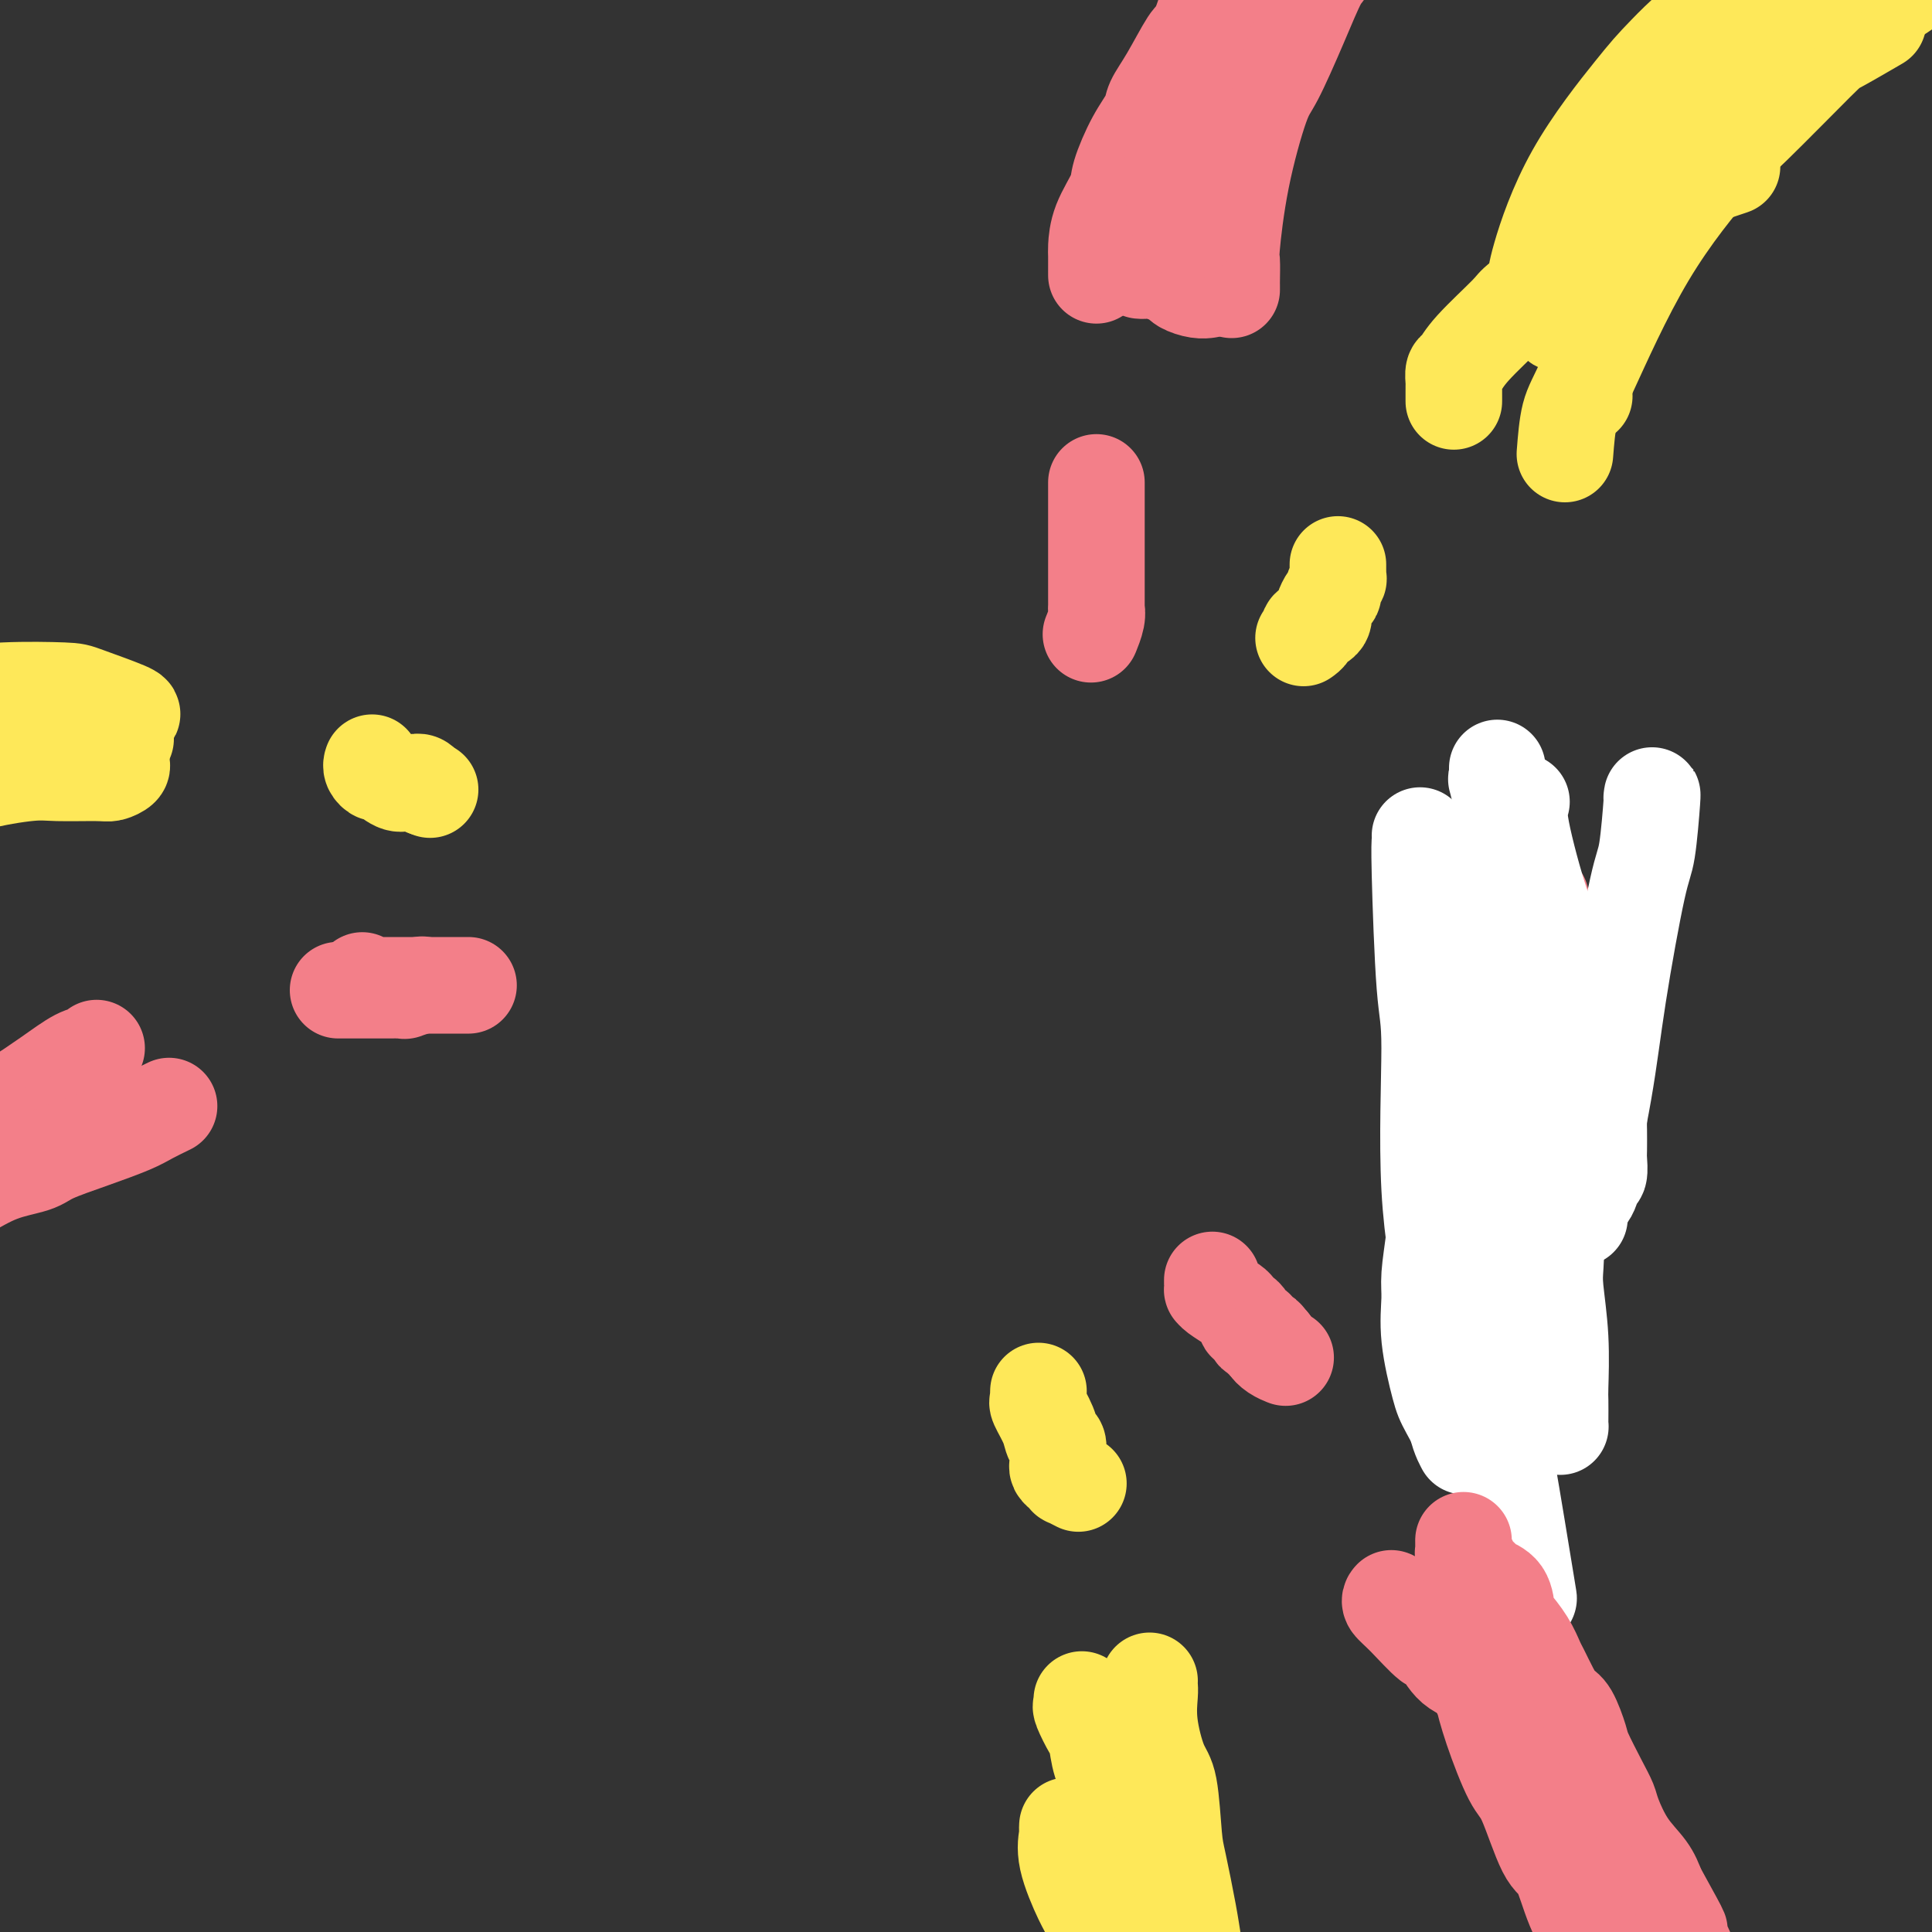 <svg viewBox='0 0 400 400' version='1.1' xmlns='http://www.w3.org/2000/svg' xmlns:xlink='http://www.w3.org/1999/xlink'><rect x="0" y="0" width="400" height="400" fill="#333333" stroke="none"/><g fill='none' stroke='#F37F89' stroke-width='20' stroke-linecap='round' stroke-linejoin='round'><path d='M315,251c-0.000,-1.094 -0.000,-2.188 0,-5c0.000,-2.812 0.001,-7.343 0,-10c-0.001,-2.657 -0.002,-3.439 0,-6c0.002,-2.561 0.008,-6.900 0,-10c-0.008,-3.100 -0.031,-4.960 0,-6c0.031,-1.040 0.116,-1.259 0,-3c-0.116,-1.741 -0.434,-5.006 0,-8c0.434,-2.994 1.619,-5.719 2,-7c0.381,-1.281 -0.041,-1.117 0,-2c0.041,-0.883 0.547,-2.811 1,-4c0.453,-1.189 0.853,-1.638 1,-2c0.147,-0.362 0.039,-0.636 0,-1c-0.039,-0.364 -0.011,-0.818 0,-1c0.011,-0.182 0.006,-0.091 0,0'/></g>
<g fill='none' stroke='#FFFFFF' stroke-width='20' stroke-linecap='round' stroke-linejoin='round'><path d='M312,214c-0.053,0.342 -0.106,0.683 0,1c0.106,0.317 0.372,0.609 1,2c0.628,1.391 1.619,3.881 3,8c1.381,4.119 3.154,9.868 4,13c0.846,3.132 0.766,3.648 1,6c0.234,2.352 0.781,6.539 1,10c0.219,3.461 0.111,6.195 0,8c-0.111,1.805 -0.226,2.680 0,5c0.226,2.320 0.792,6.085 1,10c0.208,3.915 0.056,7.981 0,10c-0.056,2.019 -0.017,1.992 0,3c0.017,1.008 0.011,3.052 0,4c-0.011,0.948 -0.028,0.799 0,1c0.028,0.201 0.100,0.753 0,0c-0.100,-0.753 -0.370,-2.811 -1,-8c-0.630,-5.189 -1.618,-13.508 -2,-18c-0.382,-4.492 -0.159,-5.158 0,-8c0.159,-2.842 0.253,-7.859 0,-12c-0.253,-4.141 -0.851,-7.406 -1,-9c-0.149,-1.594 0.153,-1.518 0,-3c-0.153,-1.482 -0.762,-4.523 -1,-7c-0.238,-2.477 -0.105,-4.390 0,-5c0.105,-0.610 0.183,0.082 0,-1c-0.183,-1.082 -0.626,-3.940 -1,-5c-0.374,-1.060 -0.678,-0.324 -1,-1c-0.322,-0.676 -0.664,-2.765 -1,-4c-0.336,-1.235 -0.668,-1.618 -1,-2'/><path d='M314,212c-0.848,-1.975 -0.967,-0.413 -1,0c-0.033,0.413 0.019,-0.321 0,-1c-0.019,-0.679 -0.111,-1.301 0,0c0.111,1.301 0.423,4.524 1,6c0.577,1.476 1.420,1.203 2,4c0.580,2.797 0.899,8.664 1,12c0.101,3.336 -0.016,4.142 0,8c0.016,3.858 0.166,10.770 0,16c-0.166,5.230 -0.649,8.779 -1,11c-0.351,2.221 -0.570,3.112 -1,5c-0.430,1.888 -1.072,4.771 -2,8c-0.928,3.229 -2.144,6.805 -3,9c-0.856,2.195 -1.353,3.009 -2,4c-0.647,0.991 -1.443,2.157 -2,3c-0.557,0.843 -0.875,1.362 -1,2c-0.125,0.638 -0.058,1.395 -1,0c-0.942,-1.395 -2.894,-4.943 -4,-7c-1.106,-2.057 -1.365,-2.623 -2,-5c-0.635,-2.377 -1.645,-6.566 -2,-10c-0.355,-3.434 -0.054,-6.113 0,-8c0.054,-1.887 -0.139,-2.982 0,-5c0.139,-2.018 0.611,-4.957 1,-8c0.389,-3.043 0.697,-6.189 1,-8c0.303,-1.811 0.603,-2.288 1,-4c0.397,-1.712 0.891,-4.658 1,-6c0.109,-1.342 -0.167,-1.081 0,-2c0.167,-0.919 0.776,-3.017 1,-4c0.224,-0.983 0.064,-0.852 0,-1c-0.064,-0.148 -0.032,-0.574 0,-1'/><path d='M301,230c0.704,-7.158 -0.036,-1.554 0,0c0.036,1.554 0.850,-0.943 1,-2c0.150,-1.057 -0.362,-0.673 0,-1c0.362,-0.327 1.599,-1.365 2,-2c0.401,-0.635 -0.033,-0.867 0,-1c0.033,-0.133 0.535,-0.168 1,-1c0.465,-0.832 0.894,-2.461 1,-3c0.106,-0.539 -0.113,0.013 0,0c0.113,-0.013 0.556,-0.590 1,-1c0.444,-0.410 0.889,-0.654 1,-1c0.111,-0.346 -0.114,-0.796 0,-1c0.114,-0.204 0.566,-0.164 1,0c0.434,0.164 0.852,0.452 1,0c0.148,-0.452 0.028,-1.643 0,-2c-0.028,-0.357 0.036,0.122 0,0c-0.036,-0.122 -0.171,-0.845 0,-1c0.171,-0.155 0.647,0.257 1,0c0.353,-0.257 0.584,-1.185 1,-2c0.416,-0.815 1.019,-1.517 2,-3c0.981,-1.483 2.341,-3.745 3,-5c0.659,-1.255 0.617,-1.501 1,-2c0.383,-0.499 1.192,-1.249 2,-2'/><path d='M320,200c3.392,-5.276 2.373,-3.466 2,-3c-0.373,0.466 -0.101,-0.412 0,-1c0.101,-0.588 0.031,-0.887 0,-1c-0.031,-0.113 -0.022,-0.041 0,0c0.022,0.041 0.058,0.053 0,0c-0.058,-0.053 -0.210,-0.169 0,0c0.210,0.169 0.781,0.623 1,1c0.219,0.377 0.085,0.676 0,1c-0.085,0.324 -0.120,0.672 0,1c0.120,0.328 0.396,0.637 1,2c0.604,1.363 1.538,3.779 2,5c0.462,1.221 0.453,1.248 1,3c0.547,1.752 1.649,5.230 2,7c0.351,1.770 -0.050,1.833 0,3c0.050,1.167 0.549,3.437 1,5c0.451,1.563 0.853,2.420 1,4c0.147,1.580 0.040,3.884 0,5c-0.040,1.116 -0.014,1.043 0,2c0.014,0.957 0.016,2.945 0,4c-0.016,1.055 -0.051,1.178 0,2c0.051,0.822 0.189,2.344 0,3c-0.189,0.656 -0.705,0.446 -1,1c-0.295,0.554 -0.370,1.873 -1,3c-0.630,1.127 -1.815,2.064 -3,3'/><path d='M326,250c-0.833,1.167 -0.417,0.583 0,0'/><path d='M310,159c-0.001,0.440 -0.002,0.881 0,1c0.002,0.119 0.008,-0.083 0,0c-0.008,0.083 -0.029,0.451 0,1c0.029,0.549 0.107,1.279 0,1c-0.107,-0.279 -0.400,-1.567 0,0c0.400,1.567 1.494,5.990 2,9c0.506,3.010 0.423,4.608 1,8c0.577,3.392 1.814,8.577 3,14c1.186,5.423 2.321,11.082 3,14c0.679,2.918 0.904,3.093 1,5c0.096,1.907 0.064,5.544 0,7c-0.064,1.456 -0.161,0.730 0,2c0.161,1.270 0.579,4.536 1,7c0.421,2.464 0.845,4.124 1,5c0.155,0.876 0.042,0.967 0,2c-0.042,1.033 -0.011,3.009 0,4c0.011,0.991 0.003,0.998 0,1c-0.003,0.002 -0.001,0.001 0,0c0.001,-0.001 0.000,-0.000 0,0'/><path d='M315,166c-0.385,0.978 -0.770,1.955 0,6c0.770,4.045 2.693,11.156 4,15c1.307,3.844 1.996,4.419 3,8c1.004,3.581 2.321,10.168 3,16c0.679,5.832 0.718,10.908 1,14c0.282,3.092 0.808,4.200 1,8c0.192,3.800 0.052,10.292 0,14c-0.052,3.708 -0.015,4.631 0,5c0.015,0.369 0.007,0.185 0,0'/><path d='M342,165c-0.022,0.164 -0.043,0.328 0,0c0.043,-0.328 0.151,-1.150 0,1c-0.151,2.150 -0.562,7.270 -1,10c-0.438,2.730 -0.904,3.069 -2,8c-1.096,4.931 -2.824,14.455 -4,22c-1.176,7.545 -1.801,13.110 -3,20c-1.199,6.890 -2.971,15.105 -4,19c-1.029,3.895 -1.316,3.472 -3,7c-1.684,3.528 -4.767,11.008 -6,14c-1.233,2.992 -0.617,1.496 0,0'/><path d='M294,173c0.021,0.273 0.041,0.547 0,1c-0.041,0.453 -0.144,1.087 0,7c0.144,5.913 0.536,17.107 1,23c0.464,5.893 1.002,6.486 1,13c-0.002,6.514 -0.543,18.947 0,29c0.543,10.053 2.170,17.724 3,22c0.830,4.276 0.862,5.156 1,9c0.138,3.844 0.383,10.650 1,15c0.617,4.350 1.605,6.243 2,7c0.395,0.757 0.198,0.379 0,0'/><path d='M310,192c-0.054,0.213 -0.108,0.427 0,1c0.108,0.573 0.379,1.506 0,7c-0.379,5.494 -1.408,15.548 -2,22c-0.592,6.452 -0.746,9.303 -1,16c-0.254,6.697 -0.607,17.242 0,28c0.607,10.758 2.173,21.729 3,27c0.827,5.271 0.915,4.842 2,11c1.085,6.158 3.167,18.902 4,24c0.833,5.098 0.416,2.549 0,0'/></g>
<g fill='none' stroke='#F37F89' stroke-width='20' stroke-linecap='round' stroke-linejoin='round'><path d='M288,331c0.054,-0.063 0.107,-0.125 0,0c-0.107,0.125 -0.375,0.439 0,1c0.375,0.561 1.394,1.369 3,3c1.606,1.631 3.798,4.085 5,5c1.202,0.915 1.415,0.290 2,1c0.585,0.710 1.543,2.753 3,4c1.457,1.247 3.412,1.696 4,2c0.588,0.304 -0.193,0.464 0,1c0.193,0.536 1.360,1.449 2,2c0.640,0.551 0.753,0.739 1,1c0.247,0.261 0.629,0.595 1,1c0.371,0.405 0.730,0.882 1,1c0.270,0.118 0.451,-0.123 1,0c0.549,0.123 1.465,0.611 2,1c0.535,0.389 0.690,0.679 1,1c0.310,0.321 0.774,0.674 1,1c0.226,0.326 0.215,0.626 1,1c0.785,0.374 2.367,0.821 3,1c0.633,0.179 0.316,0.089 0,0'/><path d='M303,319c0.002,-0.090 0.004,-0.179 0,0c-0.004,0.179 -0.013,0.628 0,1c0.013,0.372 0.049,0.667 0,1c-0.049,0.333 -0.184,0.705 0,1c0.184,0.295 0.687,0.514 1,1c0.313,0.486 0.437,1.240 1,2c0.563,0.760 1.564,1.525 2,2c0.436,0.475 0.308,0.661 1,1c0.692,0.339 2.203,0.833 3,2c0.797,1.167 0.881,3.007 1,4c0.119,0.993 0.272,1.140 1,2c0.728,0.860 2.029,2.433 3,4c0.971,1.567 1.611,3.127 2,4c0.389,0.873 0.528,1.060 1,2c0.472,0.940 1.276,2.632 2,4c0.724,1.368 1.366,2.410 2,3c0.634,0.590 1.259,0.728 2,2c0.741,1.272 1.598,3.678 2,5c0.402,1.322 0.350,1.560 1,3c0.650,1.440 2.002,4.082 3,6c0.998,1.918 1.643,3.111 2,4c0.357,0.889 0.426,1.476 1,3c0.574,1.524 1.655,3.987 3,6c1.345,2.013 2.956,3.575 4,5c1.044,1.425 1.522,2.712 2,4'/><path d='M343,391c6.934,12.562 4.268,7.965 4,8c-0.268,0.035 1.863,4.700 3,7c1.137,2.300 1.279,2.234 2,3c0.721,0.766 2.021,2.364 3,4c0.979,1.636 1.638,3.311 2,4c0.362,0.689 0.426,0.392 1,1c0.574,0.608 1.656,2.122 2,3c0.344,0.878 -0.052,1.122 0,1c0.052,-0.122 0.553,-0.610 1,0c0.447,0.610 0.842,2.317 1,3c0.158,0.683 0.079,0.341 0,0'/><path d='M307,347c-0.001,0.444 -0.001,0.889 0,1c0.001,0.111 0.004,-0.111 0,0c-0.004,0.111 -0.016,0.555 0,1c0.016,0.445 0.061,0.892 0,1c-0.061,0.108 -0.228,-0.121 0,1c0.228,1.121 0.851,3.594 2,7c1.149,3.406 2.823,7.745 4,10c1.177,2.255 1.855,2.425 3,5c1.145,2.575 2.756,7.555 4,10c1.244,2.445 2.119,2.354 3,4c0.881,1.646 1.767,5.030 3,8c1.233,2.970 2.813,5.528 4,7c1.187,1.472 1.979,1.859 3,3c1.021,1.141 2.269,3.035 4,5c1.731,1.965 3.943,4.002 5,5c1.057,0.998 0.958,0.958 2,2c1.042,1.042 3.225,3.167 5,5c1.775,1.833 3.142,3.373 4,4c0.858,0.627 1.208,0.340 2,1c0.792,0.660 2.027,2.268 3,3c0.973,0.732 1.683,0.588 3,1c1.317,0.412 3.240,1.378 5,2c1.760,0.622 3.359,0.898 5,1c1.641,0.102 3.326,0.029 4,0c0.674,-0.029 0.337,-0.015 0,0'/><path d='M20,217c-0.218,0.399 -0.436,0.797 -1,1c-0.564,0.203 -1.475,0.210 -3,1c-1.525,0.790 -3.663,2.361 -6,4c-2.337,1.639 -4.874,3.344 -6,4c-1.126,0.656 -0.840,0.263 -3,1c-2.160,0.737 -6.766,2.603 -10,4c-3.234,1.397 -5.094,2.323 -6,3c-0.906,0.677 -0.856,1.103 -2,2c-1.144,0.897 -3.480,2.265 -5,3c-1.520,0.735 -2.222,0.836 -3,1c-0.778,0.164 -1.633,0.390 -3,1c-1.367,0.610 -3.248,1.603 -4,2c-0.752,0.397 -0.376,0.199 0,0'/><path d='M19,229c0.257,0.285 0.514,0.570 0,1c-0.514,0.430 -1.798,1.004 -4,2c-2.202,0.996 -5.323,2.413 -7,3c-1.677,0.587 -1.910,0.342 -4,1c-2.090,0.658 -6.039,2.217 -8,3c-1.961,0.783 -1.936,0.790 -3,1c-1.064,0.210 -3.217,0.623 -5,1c-1.783,0.377 -3.194,0.717 -4,1c-0.806,0.283 -1.005,0.510 -2,1c-0.995,0.490 -2.786,1.242 -5,2c-2.214,0.758 -4.851,1.523 -6,2c-1.149,0.477 -0.809,0.667 -2,1c-1.191,0.333 -3.912,0.809 -5,1c-1.088,0.191 -0.544,0.095 0,0'/><path d='M35,229c-1.421,0.689 -2.842,1.378 -4,2c-1.158,0.622 -2.054,1.176 -4,2c-1.946,0.824 -4.943,1.917 -8,3c-3.057,1.083 -6.175,2.156 -8,3c-1.825,0.844 -2.356,1.459 -4,2c-1.644,0.541 -4.400,1.007 -7,2c-2.600,0.993 -5.042,2.514 -6,3c-0.958,0.486 -0.431,-0.062 -1,0c-0.569,0.062 -2.235,0.735 -3,1c-0.765,0.265 -0.630,0.124 -1,0c-0.370,-0.124 -1.246,-0.229 -2,0c-0.754,0.229 -1.386,0.793 -2,1c-0.614,0.207 -1.209,0.055 -2,0c-0.791,-0.055 -1.779,-0.015 -2,0c-0.221,0.015 0.325,0.004 0,0c-0.325,-0.004 -1.521,-0.001 -2,0c-0.479,0.001 -0.239,0.001 0,0'/><path d='M227,57c0.000,-0.505 0.001,-1.010 0,-1c-0.001,0.010 -0.003,0.536 0,0c0.003,-0.536 0.013,-2.135 0,-3c-0.013,-0.865 -0.048,-0.996 0,-2c0.048,-1.004 0.178,-2.881 1,-5c0.822,-2.119 2.338,-4.481 3,-6c0.662,-1.519 0.472,-2.195 1,-4c0.528,-1.805 1.773,-4.740 3,-7c1.227,-2.260 2.435,-3.846 3,-5c0.565,-1.154 0.488,-1.878 1,-3c0.512,-1.122 1.615,-2.644 3,-5c1.385,-2.356 3.054,-5.547 4,-7c0.946,-1.453 1.171,-1.166 2,-2c0.829,-0.834 2.264,-2.787 3,-4c0.736,-1.213 0.774,-1.687 1,-2c0.226,-0.313 0.639,-0.465 1,-1c0.361,-0.535 0.671,-1.452 1,-2c0.329,-0.548 0.677,-0.725 1,-1c0.323,-0.275 0.619,-0.646 1,-1c0.381,-0.354 0.845,-0.692 1,-1c0.155,-0.308 0.000,-0.588 0,-1c-0.000,-0.412 0.154,-0.957 0,-1c-0.154,-0.043 -0.615,0.416 0,0c0.615,-0.416 2.308,-1.708 4,-3'/><path d='M261,-10c3.667,-5.167 1.833,-2.583 0,0'/><path d='M255,60c-0.001,-0.421 -0.001,-0.842 0,-1c0.001,-0.158 0.004,-0.053 0,0c-0.004,0.053 -0.016,0.053 0,-1c0.016,-1.053 0.060,-3.160 0,-4c-0.060,-0.840 -0.225,-0.412 0,-3c0.225,-2.588 0.841,-8.193 2,-14c1.159,-5.807 2.863,-11.818 4,-15c1.137,-3.182 1.708,-3.536 3,-6c1.292,-2.464 3.306,-7.040 5,-11c1.694,-3.960 3.067,-7.306 4,-9c0.933,-1.694 1.427,-1.736 2,-3c0.573,-1.264 1.225,-3.750 2,-5c0.775,-1.250 1.672,-1.263 2,-2c0.328,-0.737 0.088,-2.198 0,-3c-0.088,-0.802 -0.025,-0.943 0,-1c0.025,-0.057 0.013,-0.028 0,0'/><path d='M236,56c0.281,0.030 0.562,0.059 1,0c0.438,-0.059 1.031,-0.208 2,0c0.969,0.208 2.312,0.773 3,1c0.688,0.227 0.722,0.116 1,0c0.278,-0.116 0.802,-0.238 1,0c0.198,0.238 0.071,0.834 0,1c-0.071,0.166 -0.085,-0.099 0,0c0.085,0.099 0.270,0.563 1,1c0.730,0.437 2.004,0.849 3,1c0.996,0.151 1.713,0.043 2,0c0.287,-0.043 0.143,-0.022 0,0'/><path d='M246,48c-0.341,-0.493 -0.683,-0.986 -1,-1c-0.317,-0.014 -0.610,0.449 -1,-1c-0.390,-1.449 -0.876,-4.812 -1,-7c-0.124,-2.188 0.116,-3.202 0,-6c-0.116,-2.798 -0.588,-7.380 0,-11c0.588,-3.620 2.235,-6.280 3,-8c0.765,-1.720 0.646,-2.502 1,-4c0.354,-1.498 1.181,-3.711 2,-6c0.819,-2.289 1.632,-4.653 2,-6c0.368,-1.347 0.293,-1.676 1,-3c0.707,-1.324 2.198,-3.642 3,-5c0.802,-1.358 0.916,-1.756 1,-2c0.084,-0.244 0.138,-0.335 2,-3c1.862,-2.665 5.532,-7.904 7,-10c1.468,-2.096 0.734,-1.048 0,0'/><path d='M251,265c-0.002,0.305 -0.004,0.610 0,1c0.004,0.390 0.014,0.864 0,1c-0.014,0.136 -0.054,-0.066 0,0c0.054,0.066 0.201,0.399 1,1c0.799,0.601 2.251,1.471 3,2c0.749,0.529 0.797,0.719 1,1c0.203,0.281 0.562,0.653 1,1c0.438,0.347 0.953,0.668 1,1c0.047,0.332 -0.376,0.677 0,1c0.376,0.323 1.550,0.626 2,1c0.450,0.374 0.177,0.818 0,1c-0.177,0.182 -0.257,0.100 0,0c0.257,-0.100 0.853,-0.219 1,0c0.147,0.219 -0.154,0.777 0,1c0.154,0.223 0.763,0.111 1,0c0.237,-0.111 0.102,-0.222 0,0c-0.102,0.222 -0.172,0.778 0,1c0.172,0.222 0.586,0.111 1,0'/><path d='M263,278c1.828,2.193 0.397,1.175 0,1c-0.397,-0.175 0.239,0.491 1,1c0.761,0.509 1.646,0.860 2,1c0.354,0.140 0.177,0.070 0,0'/><path d='M75,203c-0.071,0.423 -0.143,0.845 0,1c0.143,0.155 0.499,0.041 1,0c0.501,-0.041 1.145,-0.011 2,0c0.855,0.011 1.921,0.003 3,0c1.079,-0.003 2.172,-0.001 3,0c0.828,0.001 1.391,0.000 2,0c0.609,-0.000 1.262,-0.000 2,0c0.738,0.000 1.559,0.000 2,0c0.441,-0.000 0.500,-0.000 1,0c0.500,0.000 1.439,0.000 2,0c0.561,-0.000 0.742,-0.000 1,0c0.258,0.000 0.591,0.000 1,0c0.409,-0.000 0.893,-0.000 1,0c0.107,0.000 -0.164,0.000 0,0c0.164,-0.000 0.761,-0.000 1,0c0.239,0.000 0.119,0.000 0,0'/><path d='M70,205c0.385,0.000 0.769,0.000 1,0c0.231,-0.000 0.308,-0.000 1,0c0.692,0.000 1.999,0.000 3,0c1.001,-0.000 1.697,-0.000 2,0c0.303,0.000 0.213,0.000 1,0c0.787,-0.000 2.450,-0.000 3,0c0.550,0.000 -0.013,0.001 0,0c0.013,-0.001 0.603,-0.004 1,0c0.397,0.004 0.601,0.015 1,0c0.399,-0.015 0.994,-0.056 1,0c0.006,0.056 -0.575,0.207 0,0c0.575,-0.207 2.307,-0.774 3,-1c0.693,-0.226 0.346,-0.113 0,0'/><path d='M227,100c0.000,-0.106 0.000,-0.212 0,0c-0.000,0.212 -0.000,0.741 0,1c0.000,0.259 0.000,0.248 0,1c-0.000,0.752 -0.000,2.265 0,3c0.000,0.735 0.000,0.690 0,2c-0.000,1.310 -0.000,3.976 0,6c0.000,2.024 0.000,3.407 0,4c-0.000,0.593 -0.000,0.396 0,1c0.000,0.604 0.000,2.008 0,3c-0.000,0.992 -0.000,1.571 0,2c0.000,0.429 0.001,0.708 0,1c-0.001,0.292 -0.004,0.597 0,1c0.004,0.403 0.015,0.904 0,1c-0.015,0.096 -0.056,-0.211 0,0c0.056,0.211 0.207,0.941 0,2c-0.207,1.059 -0.774,2.445 -1,3c-0.226,0.555 -0.113,0.277 0,0'/></g>
<g fill='none' stroke='#FEE859' stroke-width='20' stroke-linecap='round' stroke-linejoin='round'><path d='M224,352c-0.014,-0.113 -0.029,-0.227 0,0c0.029,0.227 0.101,0.794 0,1c-0.101,0.206 -0.374,0.051 0,1c0.374,0.949 1.395,3.001 2,4c0.605,0.999 0.793,0.946 1,2c0.207,1.054 0.431,3.215 1,5c0.569,1.785 1.481,3.193 2,4c0.519,0.807 0.643,1.012 1,2c0.357,0.988 0.945,2.758 2,5c1.055,2.242 2.577,4.956 3,6c0.423,1.044 -0.251,0.419 0,2c0.251,1.581 1.429,5.368 2,7c0.571,1.632 0.537,1.110 1,2c0.463,0.890 1.423,3.191 2,5c0.577,1.809 0.770,3.126 1,4c0.230,0.874 0.495,1.306 1,2c0.505,0.694 1.248,1.651 2,3c0.752,1.349 1.511,3.089 2,4c0.489,0.911 0.709,0.993 1,2c0.291,1.007 0.655,2.939 1,4c0.345,1.061 0.671,1.250 1,2c0.329,0.750 0.662,2.061 1,3c0.338,0.939 0.683,1.505 1,2c0.317,0.495 0.607,0.917 1,1c0.393,0.083 0.889,-0.174 1,0c0.111,0.174 -0.162,0.778 0,1c0.162,0.222 0.761,0.064 1,0c0.239,-0.064 0.120,-0.032 0,0'/><path d='M238,348c-0.012,0.319 -0.025,0.638 0,1c0.025,0.362 0.087,0.768 0,2c-0.087,1.232 -0.323,3.289 0,6c0.323,2.711 1.203,6.075 2,8c0.797,1.925 1.509,2.409 2,5c0.491,2.591 0.760,7.288 1,10c0.240,2.712 0.450,3.440 1,6c0.550,2.560 1.439,6.953 2,10c0.561,3.047 0.794,4.750 1,6c0.206,1.250 0.385,2.048 1,4c0.615,1.952 1.665,5.057 2,8c0.335,2.943 -0.046,5.724 0,7c0.046,1.276 0.520,1.046 1,2c0.480,0.954 0.966,3.093 1,4c0.034,0.907 -0.383,0.583 0,1c0.383,0.417 1.565,1.574 2,2c0.435,0.426 0.124,0.122 0,0c-0.124,-0.122 -0.062,-0.061 0,0'/><path d='M221,378c-0.021,0.402 -0.042,0.803 0,1c0.042,0.197 0.149,0.188 0,1c-0.149,0.812 -0.552,2.445 0,5c0.552,2.555 2.059,6.031 3,8c0.941,1.969 1.316,2.431 2,4c0.684,1.569 1.679,4.244 3,8c1.321,3.756 2.970,8.592 4,11c1.030,2.408 1.443,2.389 2,4c0.557,1.611 1.260,4.851 2,7c0.740,2.149 1.519,3.207 2,4c0.481,0.793 0.665,1.323 1,2c0.335,0.677 0.822,1.502 1,2c0.178,0.498 0.048,0.670 0,1c-0.048,0.330 -0.013,0.820 0,1c0.013,0.180 0.004,0.052 0,0c-0.004,-0.052 -0.002,-0.026 0,0'/><path d='M215,288c-0.015,0.313 -0.029,0.627 0,1c0.029,0.373 0.103,0.806 0,1c-0.103,0.194 -0.381,0.150 0,1c0.381,0.850 1.423,2.595 2,4c0.577,1.405 0.691,2.470 1,3c0.309,0.530 0.814,0.523 1,1c0.186,0.477 0.052,1.437 0,2c-0.052,0.563 -0.024,0.729 0,1c0.024,0.271 0.043,0.646 0,1c-0.043,0.354 -0.148,0.687 0,1c0.148,0.313 0.548,0.606 1,1c0.452,0.394 0.956,0.889 1,1c0.044,0.111 -0.373,-0.162 0,0c0.373,0.162 1.535,0.761 2,1c0.465,0.239 0.232,0.120 0,0'/><path d='M25,158c0.193,0.309 0.385,0.617 0,1c-0.385,0.383 -1.348,0.839 -2,1c-0.652,0.161 -0.993,0.026 -3,0c-2.007,-0.026 -5.680,0.058 -8,0c-2.320,-0.058 -3.287,-0.257 -6,0c-2.713,0.257 -7.173,0.970 -11,2c-3.827,1.030 -7.023,2.378 -9,3c-1.977,0.622 -2.736,0.517 -4,1c-1.264,0.483 -3.033,1.553 -5,3c-1.967,1.447 -4.134,3.271 -5,4c-0.866,0.729 -0.433,0.365 0,0'/><path d='M27,148c0.409,-0.111 0.818,-0.223 -1,-1c-1.818,-0.777 -5.862,-2.220 -8,-3c-2.138,-0.780 -2.370,-0.895 -5,-1c-2.630,-0.105 -7.658,-0.198 -12,0c-4.342,0.198 -7.998,0.686 -10,1c-2.002,0.314 -2.349,0.453 -4,1c-1.651,0.547 -4.605,1.503 -6,2c-1.395,0.497 -1.233,0.533 -2,1c-0.767,0.467 -2.465,1.363 -3,2c-0.535,0.637 0.094,1.016 0,1c-0.094,-0.016 -0.910,-0.427 -2,1c-1.090,1.427 -2.454,4.694 -3,6c-0.546,1.306 -0.273,0.653 0,0'/><path d='M26,153c-0.188,0.053 -0.375,0.106 -2,0c-1.625,-0.106 -4.686,-0.370 -8,-1c-3.314,-0.630 -6.881,-1.627 -9,-2c-2.119,-0.373 -2.790,-0.123 -5,0c-2.210,0.123 -5.960,0.118 -8,0c-2.040,-0.118 -2.372,-0.350 -4,0c-1.628,0.350 -4.552,1.282 -6,2c-1.448,0.718 -1.419,1.223 -2,2c-0.581,0.777 -1.772,1.824 -3,3c-1.228,1.176 -2.494,2.479 -3,3c-0.506,0.521 -0.253,0.261 0,0'/><path d='M77,158c0.028,-0.079 0.055,-0.157 0,0c-0.055,0.157 -0.194,0.550 0,1c0.194,0.450 0.720,0.958 1,1c0.280,0.042 0.314,-0.381 1,0c0.686,0.381 2.025,1.566 3,2c0.975,0.434 1.584,0.115 2,0c0.416,-0.115 0.637,-0.027 1,0c0.363,0.027 0.868,-0.007 1,0c0.132,0.007 -0.109,0.053 0,0c0.109,-0.053 0.568,-0.207 1,0c0.432,0.207 0.838,0.773 1,1c0.162,0.227 0.081,0.113 0,0'/><path d='M88,163c1.833,0.833 0.917,0.417 0,0'/><path d='M301,83c0.000,0.090 0.000,0.180 0,0c-0.000,-0.180 -0.001,-0.630 0,-1c0.001,-0.370 0.003,-0.661 0,-1c-0.003,-0.339 -0.010,-0.726 0,-1c0.010,-0.274 0.038,-0.434 0,-1c-0.038,-0.566 -0.143,-1.538 0,-2c0.143,-0.462 0.532,-0.415 1,-1c0.468,-0.585 1.013,-1.803 3,-4c1.987,-2.197 5.416,-5.373 7,-7c1.584,-1.627 1.324,-1.706 3,-3c1.676,-1.294 5.288,-3.802 7,-5c1.712,-1.198 1.524,-1.086 2,-2c0.476,-0.914 1.614,-2.854 3,-4c1.386,-1.146 3.018,-1.499 4,-2c0.982,-0.501 1.313,-1.151 1,-1c-0.313,0.151 -1.269,1.102 0,0c1.269,-1.102 4.765,-4.258 10,-7c5.235,-2.742 12.210,-5.069 15,-6c2.790,-0.931 1.395,-0.465 0,0'/><path d='M323,67c-0.383,0.112 -0.767,0.224 1,-4c1.767,-4.224 5.683,-12.782 8,-17c2.317,-4.218 3.034,-4.094 7,-8c3.966,-3.906 11.181,-11.842 19,-18c7.819,-6.158 16.240,-10.539 21,-13c4.760,-2.461 5.857,-3.003 9,-5c3.143,-1.997 8.331,-5.449 12,-8c3.669,-2.551 5.818,-4.199 7,-5c1.182,-0.801 1.395,-0.754 2,-1c0.605,-0.246 1.601,-0.785 2,-1c0.399,-0.215 0.199,-0.108 0,0'/><path d='M324,94c0.230,-2.946 0.461,-5.892 1,-8c0.539,-2.108 1.388,-3.378 4,-9c2.612,-5.622 6.988,-15.597 12,-24c5.012,-8.403 10.661,-15.233 14,-19c3.339,-3.767 4.367,-4.471 8,-8c3.633,-3.529 9.871,-9.884 13,-13c3.129,-3.116 3.150,-2.993 5,-4c1.850,-1.007 5.529,-3.145 7,-4c1.471,-0.855 0.736,-0.428 0,0'/><path d='M328,82c-0.212,-0.569 -0.424,-1.138 0,-3c0.424,-1.862 1.485,-5.018 2,-8c0.515,-2.982 0.485,-5.792 3,-12c2.515,-6.208 7.576,-15.815 10,-21c2.424,-5.185 2.210,-5.947 4,-9c1.790,-3.053 5.585,-8.395 7,-11c1.415,-2.605 0.452,-2.471 3,-5c2.548,-2.529 8.609,-7.719 14,-12c5.391,-4.281 10.112,-7.652 12,-9c1.888,-1.348 0.944,-0.674 0,0'/><path d='M318,58c0.011,0.177 0.023,0.353 0,0c-0.023,-0.353 -0.080,-1.236 1,-5c1.080,-3.764 3.298,-10.408 7,-17c3.702,-6.592 8.888,-13.133 12,-17c3.112,-3.867 4.149,-5.061 7,-8c2.851,-2.939 7.517,-7.623 15,-12c7.483,-4.377 17.784,-8.448 25,-11c7.216,-2.552 11.347,-3.586 13,-4c1.653,-0.414 0.826,-0.207 0,0'/><path d='M277,117c-0.000,-0.119 -0.000,-0.238 0,0c0.000,0.238 0.001,0.832 0,1c-0.001,0.168 -0.004,-0.092 0,0c0.004,0.092 0.016,0.536 0,1c-0.016,0.464 -0.060,0.949 0,1c0.060,0.051 0.222,-0.334 0,0c-0.222,0.334 -0.830,1.385 -1,2c-0.170,0.615 0.099,0.795 0,1c-0.099,0.205 -0.564,0.436 -1,1c-0.436,0.564 -0.843,1.461 -1,2c-0.157,0.539 -0.066,0.722 0,1c0.066,0.278 0.105,0.653 0,1c-0.105,0.347 -0.354,0.667 -1,1c-0.646,0.333 -1.690,0.678 -2,1c-0.310,0.322 0.113,0.623 0,1c-0.113,0.377 -0.761,0.832 -1,1c-0.239,0.168 -0.068,0.048 0,0c0.068,-0.048 0.034,-0.024 0,0'/></g>
</svg>